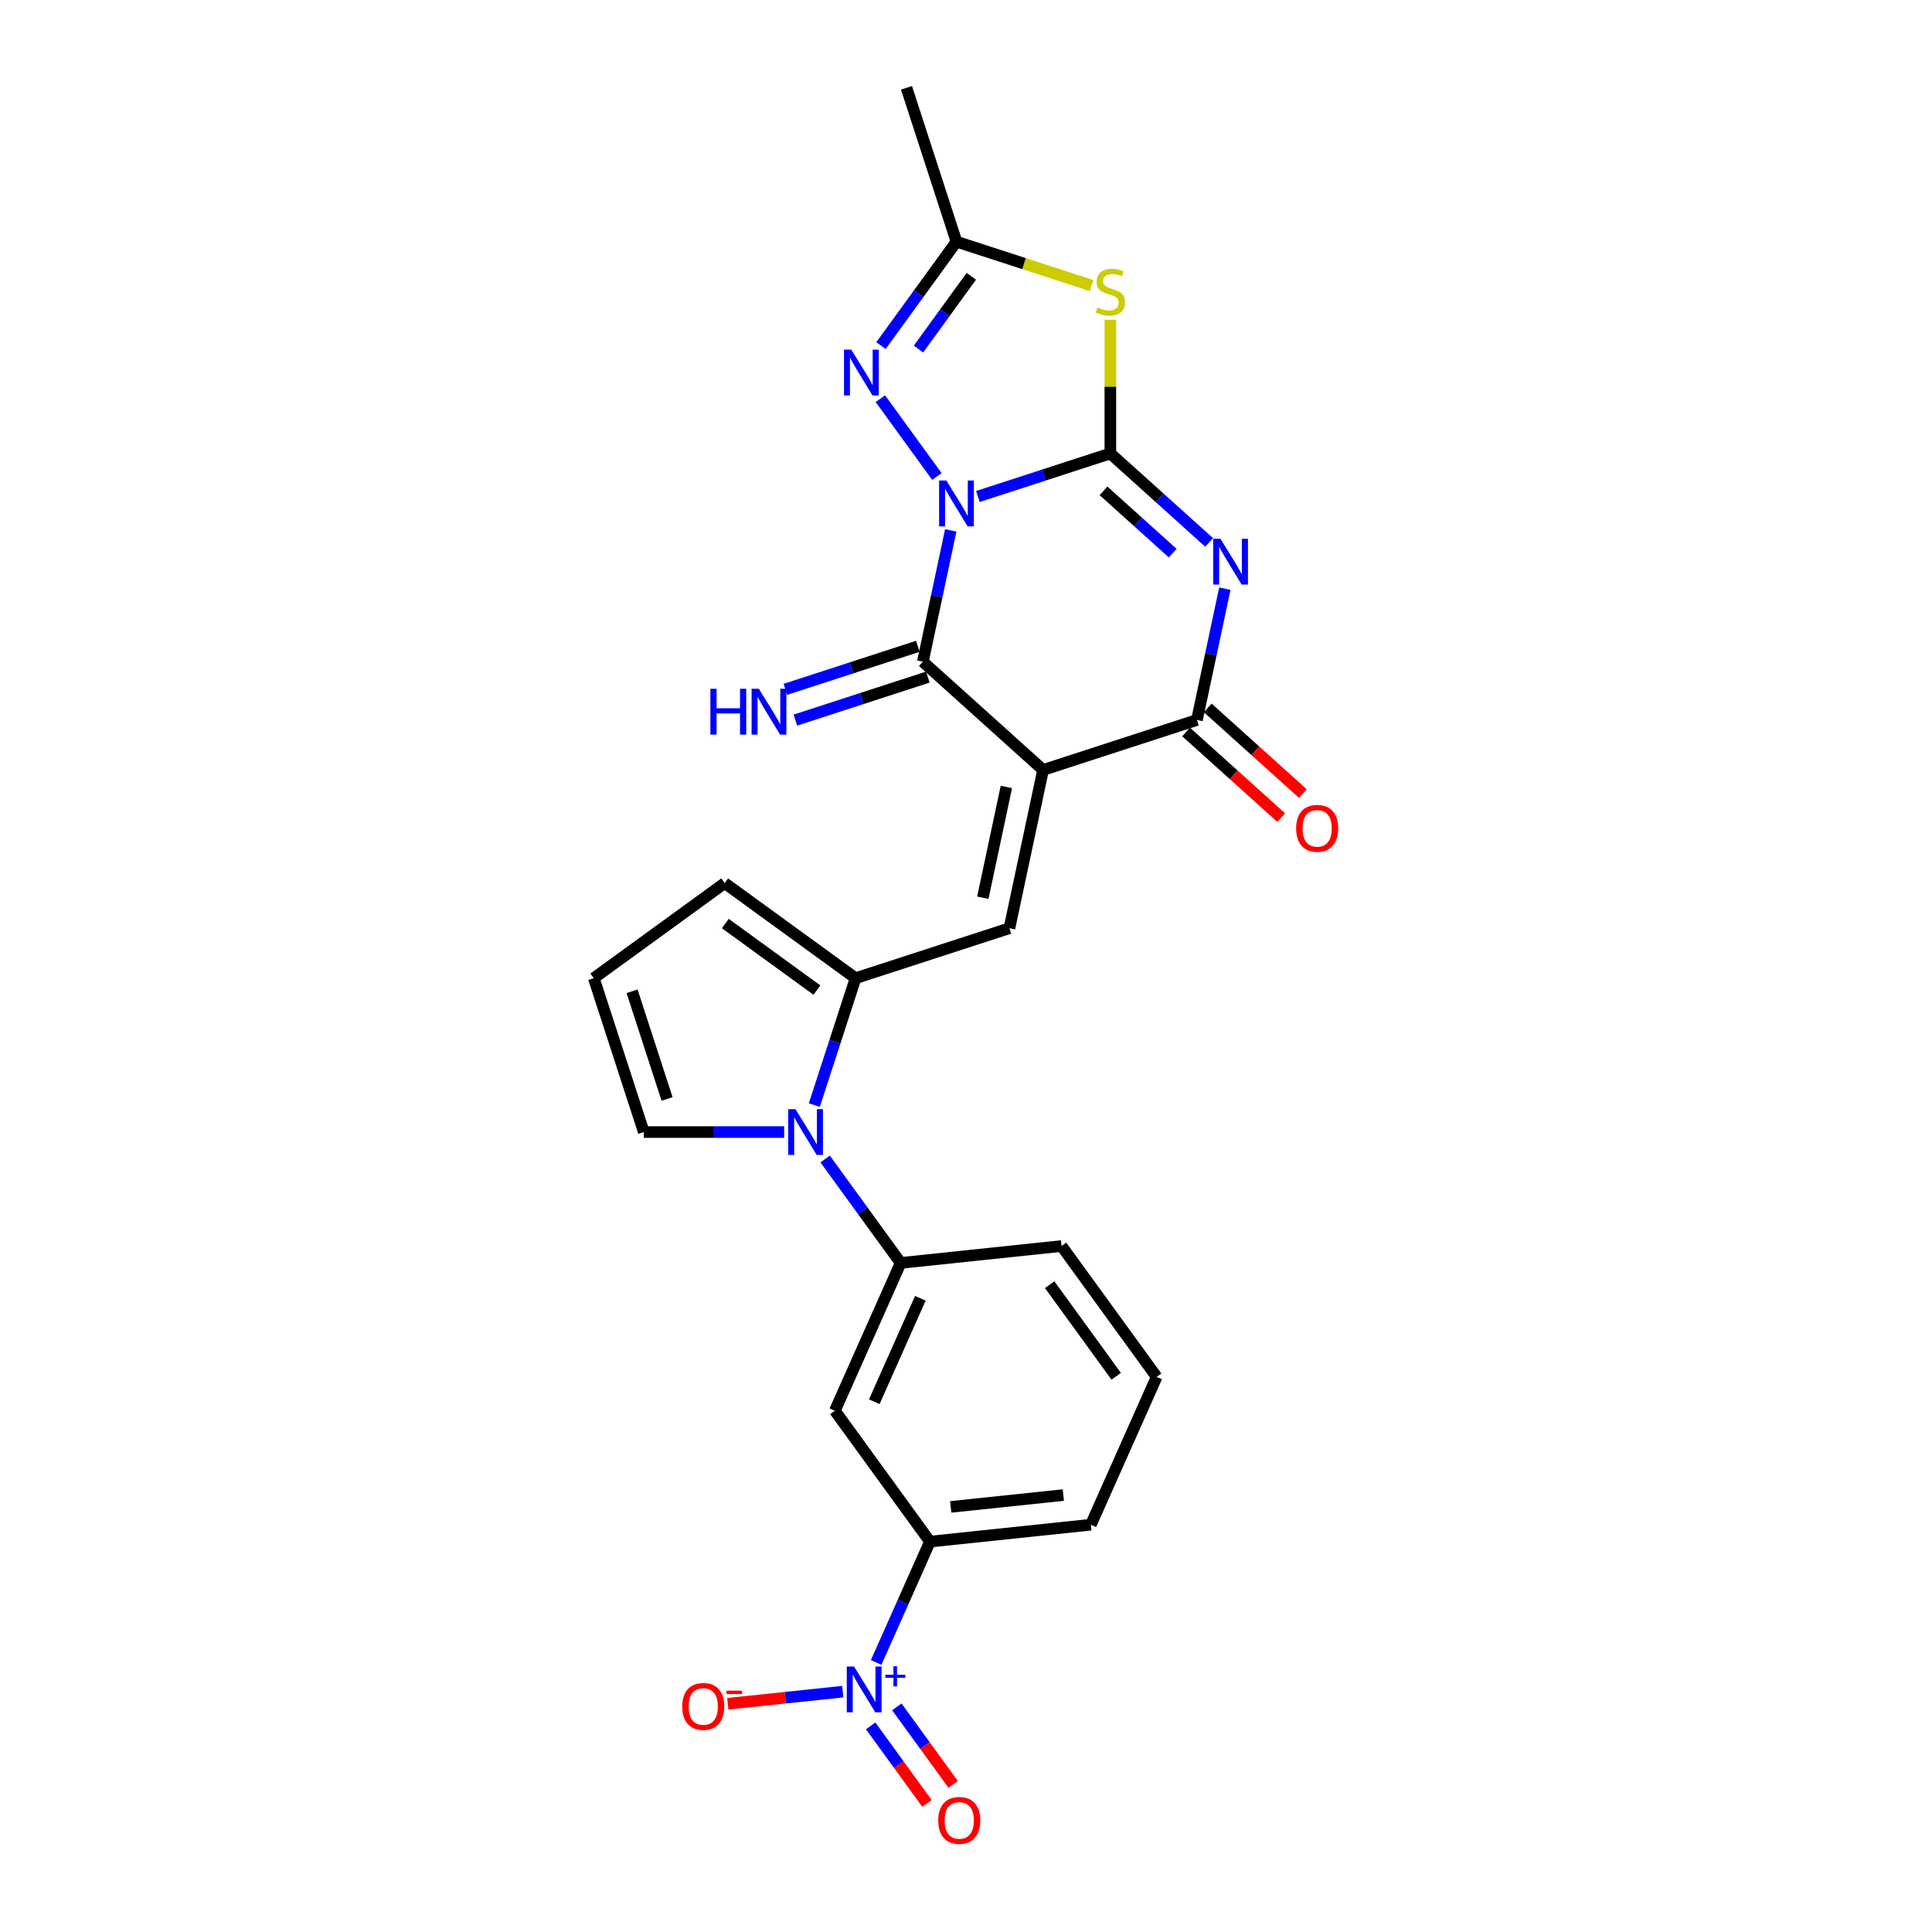 <?xml version='1.0' encoding='iso-8859-1'?>
<svg version='1.1' baseProfile='full'
              xmlns='http://www.w3.org/2000/svg'
                      xmlns:rdkit='http://www.rdkit.org/xml'
                      xmlns:xlink='http://www.w3.org/1999/xlink'
                  xml:space='preserve'
width='1000px' height='1000px' viewBox='0 0 1000 1000'>
<!-- END OF HEADER -->
<rect style='opacity:1.0;fill:#FFFFFF;stroke:none' width='1000' height='1000' x='0' y='0'> </rect>
<path class='bond-0' d='M 506.16,256.983 L 540.437,245.846' style='fill:none;fill-rule:evenodd;stroke:#0000FF;stroke-width:6px;stroke-linecap:butt;stroke-linejoin:miter;stroke-opacity:1' />
<path class='bond-0' d='M 540.437,245.846 L 574.713,234.709' style='fill:none;fill-rule:evenodd;stroke:#000000;stroke-width:6px;stroke-linecap:butt;stroke-linejoin:miter;stroke-opacity:1' />
<path class='bond-3' d='M 492.108,274.537 L 484.886,308.515' style='fill:none;fill-rule:evenodd;stroke:#0000FF;stroke-width:6px;stroke-linecap:butt;stroke-linejoin:miter;stroke-opacity:1' />
<path class='bond-3' d='M 484.886,308.515 L 477.663,342.494' style='fill:none;fill-rule:evenodd;stroke:#000000;stroke-width:6px;stroke-linecap:butt;stroke-linejoin:miter;stroke-opacity:1' />
<path class='bond-6' d='M 484.938,246.635 L 455.676,206.36' style='fill:none;fill-rule:evenodd;stroke:#0000FF;stroke-width:6px;stroke-linecap:butt;stroke-linejoin:miter;stroke-opacity:1' />
<path class='bond-2' d='M 574.713,234.709 L 600.285,257.734' style='fill:none;fill-rule:evenodd;stroke:#000000;stroke-width:6px;stroke-linecap:butt;stroke-linejoin:miter;stroke-opacity:1' />
<path class='bond-2' d='M 600.285,257.734 L 625.856,280.758' style='fill:none;fill-rule:evenodd;stroke:#0000FF;stroke-width:6px;stroke-linecap:butt;stroke-linejoin:miter;stroke-opacity:1' />
<path class='bond-2' d='M 571.178,254.063 L 589.078,270.18' style='fill:none;fill-rule:evenodd;stroke:#000000;stroke-width:6px;stroke-linecap:butt;stroke-linejoin:miter;stroke-opacity:1' />
<path class='bond-2' d='M 589.078,270.18 L 606.978,286.297' style='fill:none;fill-rule:evenodd;stroke:#0000FF;stroke-width:6px;stroke-linecap:butt;stroke-linejoin:miter;stroke-opacity:1' />
<path class='bond-5' d='M 574.713,234.709 L 574.713,200.117' style='fill:none;fill-rule:evenodd;stroke:#000000;stroke-width:6px;stroke-linecap:butt;stroke-linejoin:miter;stroke-opacity:1' />
<path class='bond-5' d='M 574.713,200.117 L 574.713,165.525' style='fill:none;fill-rule:evenodd;stroke:#CCCC00;stroke-width:6px;stroke-linecap:butt;stroke-linejoin:miter;stroke-opacity:1' />
<path class='bond-1' d='M 539.893,398.526 L 477.663,342.494' style='fill:none;fill-rule:evenodd;stroke:#000000;stroke-width:6px;stroke-linecap:butt;stroke-linejoin:miter;stroke-opacity:1' />
<path class='bond-4' d='M 539.893,398.526 L 619.533,372.65' style='fill:none;fill-rule:evenodd;stroke:#000000;stroke-width:6px;stroke-linecap:butt;stroke-linejoin:miter;stroke-opacity:1' />
<path class='bond-7' d='M 539.893,398.526 L 522.483,480.435' style='fill:none;fill-rule:evenodd;stroke:#000000;stroke-width:6px;stroke-linecap:butt;stroke-linejoin:miter;stroke-opacity:1' />
<path class='bond-7' d='M 520.9,407.33 L 508.713,464.666' style='fill:none;fill-rule:evenodd;stroke:#000000;stroke-width:6px;stroke-linecap:butt;stroke-linejoin:miter;stroke-opacity:1' />
<path class='bond-27' d='M 633.978,304.692 L 626.755,338.671' style='fill:none;fill-rule:evenodd;stroke:#0000FF;stroke-width:6px;stroke-linecap:butt;stroke-linejoin:miter;stroke-opacity:1' />
<path class='bond-27' d='M 626.755,338.671 L 619.533,372.65' style='fill:none;fill-rule:evenodd;stroke:#000000;stroke-width:6px;stroke-linecap:butt;stroke-linejoin:miter;stroke-opacity:1' />
<path class='bond-15' d='M 475.076,334.53 L 440.799,345.667' style='fill:none;fill-rule:evenodd;stroke:#000000;stroke-width:6px;stroke-linecap:butt;stroke-linejoin:miter;stroke-opacity:1' />
<path class='bond-15' d='M 440.799,345.667 L 406.523,356.804' style='fill:none;fill-rule:evenodd;stroke:#0000FF;stroke-width:6px;stroke-linecap:butt;stroke-linejoin:miter;stroke-opacity:1' />
<path class='bond-15' d='M 480.251,350.458 L 445.974,361.595' style='fill:none;fill-rule:evenodd;stroke:#000000;stroke-width:6px;stroke-linecap:butt;stroke-linejoin:miter;stroke-opacity:1' />
<path class='bond-15' d='M 445.974,361.595 L 411.698,372.732' style='fill:none;fill-rule:evenodd;stroke:#0000FF;stroke-width:6px;stroke-linecap:butt;stroke-linejoin:miter;stroke-opacity:1' />
<path class='bond-20' d='M 613.93,378.873 L 638.555,401.045' style='fill:none;fill-rule:evenodd;stroke:#000000;stroke-width:6px;stroke-linecap:butt;stroke-linejoin:miter;stroke-opacity:1' />
<path class='bond-20' d='M 638.555,401.045 L 663.18,423.218' style='fill:none;fill-rule:evenodd;stroke:#FF0000;stroke-width:6px;stroke-linecap:butt;stroke-linejoin:miter;stroke-opacity:1' />
<path class='bond-20' d='M 625.136,366.427 L 649.761,388.599' style='fill:none;fill-rule:evenodd;stroke:#000000;stroke-width:6px;stroke-linecap:butt;stroke-linejoin:miter;stroke-opacity:1' />
<path class='bond-20' d='M 649.761,388.599 L 674.386,410.772' style='fill:none;fill-rule:evenodd;stroke:#FF0000;stroke-width:6px;stroke-linecap:butt;stroke-linejoin:miter;stroke-opacity:1' />
<path class='bond-26' d='M 565.016,147.82 L 530.045,136.457' style='fill:none;fill-rule:evenodd;stroke:#CCCC00;stroke-width:6px;stroke-linecap:butt;stroke-linejoin:miter;stroke-opacity:1' />
<path class='bond-26' d='M 530.045,136.457 L 495.073,125.094' style='fill:none;fill-rule:evenodd;stroke:#000000;stroke-width:6px;stroke-linecap:butt;stroke-linejoin:miter;stroke-opacity:1' />
<path class='bond-11' d='M 455.989,178.889 L 475.531,151.992' style='fill:none;fill-rule:evenodd;stroke:#0000FF;stroke-width:6px;stroke-linecap:butt;stroke-linejoin:miter;stroke-opacity:1' />
<path class='bond-11' d='M 475.531,151.992 L 495.073,125.094' style='fill:none;fill-rule:evenodd;stroke:#000000;stroke-width:6px;stroke-linecap:butt;stroke-linejoin:miter;stroke-opacity:1' />
<path class='bond-11' d='M 475.401,180.664 L 489.08,161.836' style='fill:none;fill-rule:evenodd;stroke:#0000FF;stroke-width:6px;stroke-linecap:butt;stroke-linejoin:miter;stroke-opacity:1' />
<path class='bond-11' d='M 489.08,161.836 L 502.76,143.008' style='fill:none;fill-rule:evenodd;stroke:#000000;stroke-width:6px;stroke-linecap:butt;stroke-linejoin:miter;stroke-opacity:1' />
<path class='bond-9' d='M 522.483,480.435 L 442.843,506.311' style='fill:none;fill-rule:evenodd;stroke:#000000;stroke-width:6px;stroke-linecap:butt;stroke-linejoin:miter;stroke-opacity:1' />
<path class='bond-8' d='M 421.499,572 L 432.171,539.156' style='fill:none;fill-rule:evenodd;stroke:#0000FF;stroke-width:6px;stroke-linecap:butt;stroke-linejoin:miter;stroke-opacity:1' />
<path class='bond-8' d='M 432.171,539.156 L 442.843,506.311' style='fill:none;fill-rule:evenodd;stroke:#000000;stroke-width:6px;stroke-linecap:butt;stroke-linejoin:miter;stroke-opacity:1' />
<path class='bond-12' d='M 427.102,599.902 L 446.644,626.799' style='fill:none;fill-rule:evenodd;stroke:#0000FF;stroke-width:6px;stroke-linecap:butt;stroke-linejoin:miter;stroke-opacity:1' />
<path class='bond-12' d='M 446.644,626.799 L 466.187,653.697' style='fill:none;fill-rule:evenodd;stroke:#000000;stroke-width:6px;stroke-linecap:butt;stroke-linejoin:miter;stroke-opacity:1' />
<path class='bond-16' d='M 405.879,585.951 L 369.554,585.951' style='fill:none;fill-rule:evenodd;stroke:#0000FF;stroke-width:6px;stroke-linecap:butt;stroke-linejoin:miter;stroke-opacity:1' />
<path class='bond-16' d='M 369.554,585.951 L 333.228,585.951' style='fill:none;fill-rule:evenodd;stroke:#000000;stroke-width:6px;stroke-linecap:butt;stroke-linejoin:miter;stroke-opacity:1' />
<path class='bond-18' d='M 442.843,506.311 L 375.097,457.091' style='fill:none;fill-rule:evenodd;stroke:#000000;stroke-width:6px;stroke-linecap:butt;stroke-linejoin:miter;stroke-opacity:1' />
<path class='bond-18' d='M 422.837,512.477 L 375.415,478.023' style='fill:none;fill-rule:evenodd;stroke:#000000;stroke-width:6px;stroke-linecap:butt;stroke-linejoin:miter;stroke-opacity:1' />
<path class='bond-10' d='M 453.499,860.489 L 467.423,829.215' style='fill:none;fill-rule:evenodd;stroke:#0000FF;stroke-width:6px;stroke-linecap:butt;stroke-linejoin:miter;stroke-opacity:1' />
<path class='bond-10' d='M 467.423,829.215 L 481.347,797.941' style='fill:none;fill-rule:evenodd;stroke:#000000;stroke-width:6px;stroke-linecap:butt;stroke-linejoin:miter;stroke-opacity:1' />
<path class='bond-17' d='M 436.201,875.605 L 406.455,878.732' style='fill:none;fill-rule:evenodd;stroke:#0000FF;stroke-width:6px;stroke-linecap:butt;stroke-linejoin:miter;stroke-opacity:1' />
<path class='bond-17' d='M 406.455,878.732 L 376.709,881.858' style='fill:none;fill-rule:evenodd;stroke:#FF0000;stroke-width:6px;stroke-linecap:butt;stroke-linejoin:miter;stroke-opacity:1' />
<path class='bond-19' d='M 450.649,893.313 L 465.231,913.383' style='fill:none;fill-rule:evenodd;stroke:#0000FF;stroke-width:6px;stroke-linecap:butt;stroke-linejoin:miter;stroke-opacity:1' />
<path class='bond-19' d='M 465.231,913.383 L 479.813,933.454' style='fill:none;fill-rule:evenodd;stroke:#FF0000;stroke-width:6px;stroke-linecap:butt;stroke-linejoin:miter;stroke-opacity:1' />
<path class='bond-19' d='M 464.198,883.469 L 478.78,903.539' style='fill:none;fill-rule:evenodd;stroke:#0000FF;stroke-width:6px;stroke-linecap:butt;stroke-linejoin:miter;stroke-opacity:1' />
<path class='bond-19' d='M 478.78,903.539 L 493.363,923.61' style='fill:none;fill-rule:evenodd;stroke:#FF0000;stroke-width:6px;stroke-linecap:butt;stroke-linejoin:miter;stroke-opacity:1' />
<path class='bond-23' d='M 495.073,125.094 L 469.197,45.455' style='fill:none;fill-rule:evenodd;stroke:#000000;stroke-width:6px;stroke-linecap:butt;stroke-linejoin:miter;stroke-opacity:1' />
<path class='bond-13' d='M 466.187,653.697 L 432.127,730.195' style='fill:none;fill-rule:evenodd;stroke:#000000;stroke-width:6px;stroke-linecap:butt;stroke-linejoin:miter;stroke-opacity:1' />
<path class='bond-13' d='M 476.377,671.983 L 452.536,725.533' style='fill:none;fill-rule:evenodd;stroke:#000000;stroke-width:6px;stroke-linecap:butt;stroke-linejoin:miter;stroke-opacity:1' />
<path class='bond-22' d='M 466.187,653.697 L 549.466,644.944' style='fill:none;fill-rule:evenodd;stroke:#000000;stroke-width:6px;stroke-linecap:butt;stroke-linejoin:miter;stroke-opacity:1' />
<path class='bond-14' d='M 432.127,730.195 L 481.347,797.941' style='fill:none;fill-rule:evenodd;stroke:#000000;stroke-width:6px;stroke-linecap:butt;stroke-linejoin:miter;stroke-opacity:1' />
<path class='bond-29' d='M 481.347,797.941 L 564.627,789.188' style='fill:none;fill-rule:evenodd;stroke:#000000;stroke-width:6px;stroke-linecap:butt;stroke-linejoin:miter;stroke-opacity:1' />
<path class='bond-29' d='M 492.089,779.972 L 550.384,773.845' style='fill:none;fill-rule:evenodd;stroke:#000000;stroke-width:6px;stroke-linecap:butt;stroke-linejoin:miter;stroke-opacity:1' />
<path class='bond-28' d='M 333.228,585.951 L 307.351,506.311' style='fill:none;fill-rule:evenodd;stroke:#000000;stroke-width:6px;stroke-linecap:butt;stroke-linejoin:miter;stroke-opacity:1' />
<path class='bond-28' d='M 345.275,568.83 L 327.161,513.082' style='fill:none;fill-rule:evenodd;stroke:#000000;stroke-width:6px;stroke-linecap:butt;stroke-linejoin:miter;stroke-opacity:1' />
<path class='bond-21' d='M 375.097,457.091 L 307.351,506.311' style='fill:none;fill-rule:evenodd;stroke:#000000;stroke-width:6px;stroke-linecap:butt;stroke-linejoin:miter;stroke-opacity:1' />
<path class='bond-25' d='M 549.466,644.944 L 598.686,712.689' style='fill:none;fill-rule:evenodd;stroke:#000000;stroke-width:6px;stroke-linecap:butt;stroke-linejoin:miter;stroke-opacity:1' />
<path class='bond-25' d='M 543.3,664.95 L 577.754,712.372' style='fill:none;fill-rule:evenodd;stroke:#000000;stroke-width:6px;stroke-linecap:butt;stroke-linejoin:miter;stroke-opacity:1' />
<path class='bond-24' d='M 564.627,789.188 L 598.686,712.689' style='fill:none;fill-rule:evenodd;stroke:#000000;stroke-width:6px;stroke-linecap:butt;stroke-linejoin:miter;stroke-opacity:1' />
<path  class='atom-0' d='M 489.831 248.729
L 497.602 261.289
Q 498.373 262.529, 499.612 264.773
Q 500.851 267.017, 500.918 267.151
L 500.918 248.729
L 504.067 248.729
L 504.067 272.443
L 500.818 272.443
L 492.478 258.71
Q 491.506 257.102, 490.468 255.26
Q 489.463 253.418, 489.162 252.848
L 489.162 272.443
L 486.08 272.443
L 486.08 248.729
L 489.831 248.729
' fill='#0000FF'/>
<path  class='atom-3' d='M 631.701 278.884
L 639.472 291.445
Q 640.242 292.684, 641.482 294.928
Q 642.721 297.172, 642.788 297.306
L 642.788 278.884
L 645.937 278.884
L 645.937 302.599
L 642.687 302.599
L 634.347 288.865
Q 633.376 287.258, 632.337 285.415
Q 631.333 283.573, 631.031 283.004
L 631.031 302.599
L 627.95 302.599
L 627.95 278.884
L 631.701 278.884
' fill='#0000FF'/>
<path  class='atom-6' d='M 568.014 159.11
Q 568.282 159.211, 569.388 159.68
Q 570.493 160.149, 571.699 160.45
Q 572.938 160.718, 574.144 160.718
Q 576.388 160.718, 577.694 159.646
Q 579.001 158.541, 579.001 156.632
Q 579.001 155.325, 578.331 154.521
Q 577.694 153.718, 576.69 153.282
Q 575.685 152.847, 574.01 152.344
Q 571.9 151.708, 570.627 151.105
Q 569.388 150.502, 568.483 149.229
Q 567.612 147.956, 567.612 145.813
Q 567.612 142.832, 569.622 140.989
Q 571.665 139.147, 575.685 139.147
Q 578.431 139.147, 581.546 140.453
L 580.776 143.033
Q 577.929 141.86, 575.785 141.86
Q 573.474 141.86, 572.201 142.832
Q 570.928 143.769, 570.962 145.411
Q 570.962 146.684, 571.598 147.454
Q 572.268 148.224, 573.206 148.66
Q 574.177 149.095, 575.785 149.598
Q 577.929 150.268, 579.202 150.937
Q 580.475 151.607, 581.379 152.981
Q 582.317 154.321, 582.317 156.632
Q 582.317 159.914, 580.106 161.689
Q 577.929 163.431, 574.278 163.431
Q 572.168 163.431, 570.56 162.962
Q 568.986 162.527, 567.11 161.756
L 568.014 159.11
' fill='#CCCC00'/>
<path  class='atom-7' d='M 440.611 180.983
L 448.382 193.544
Q 449.153 194.783, 450.392 197.027
Q 451.631 199.271, 451.698 199.405
L 451.698 180.983
L 454.847 180.983
L 454.847 204.697
L 451.598 204.697
L 443.257 190.964
Q 442.286 189.357, 441.248 187.514
Q 440.243 185.672, 439.941 185.103
L 439.941 204.697
L 436.86 204.697
L 436.86 180.983
L 440.611 180.983
' fill='#0000FF'/>
<path  class='atom-9' d='M 411.724 574.094
L 419.495 586.654
Q 420.266 587.894, 421.505 590.138
Q 422.744 592.382, 422.811 592.516
L 422.811 574.094
L 425.96 574.094
L 425.96 597.808
L 422.711 597.808
L 414.37 584.075
Q 413.399 582.467, 412.361 580.625
Q 411.356 578.783, 411.054 578.214
L 411.054 597.808
L 407.973 597.808
L 407.973 574.094
L 411.724 574.094
' fill='#0000FF'/>
<path  class='atom-11' d='M 442.046 862.583
L 449.817 875.143
Q 450.587 876.383, 451.826 878.627
Q 453.066 880.871, 453.133 881.005
L 453.133 862.583
L 456.281 862.583
L 456.281 886.297
L 453.032 886.297
L 444.692 872.564
Q 443.721 870.956, 442.682 869.114
Q 441.677 867.272, 441.376 866.703
L 441.376 886.297
L 438.294 886.297
L 438.294 862.583
L 442.046 862.583
' fill='#0000FF'/>
<path  class='atom-11' d='M 458.271 866.857
L 462.449 866.857
L 462.449 862.458
L 464.306 862.458
L 464.306 866.857
L 468.595 866.857
L 468.595 868.449
L 464.306 868.449
L 464.306 872.87
L 462.449 872.87
L 462.449 868.449
L 458.271 868.449
L 458.271 866.857
' fill='#0000FF'/>
<path  class='atom-16' d='M 367.693 356.513
L 370.909 356.513
L 370.909 366.596
L 383.034 366.596
L 383.034 356.513
L 386.25 356.513
L 386.25 380.228
L 383.034 380.228
L 383.034 369.275
L 370.909 369.275
L 370.909 380.228
L 367.693 380.228
L 367.693 356.513
' fill='#0000FF'/>
<path  class='atom-16' d='M 392.781 356.513
L 400.552 369.074
Q 401.323 370.314, 402.562 372.558
Q 403.801 374.802, 403.868 374.936
L 403.868 356.513
L 407.017 356.513
L 407.017 380.228
L 403.768 380.228
L 395.428 366.495
Q 394.456 364.887, 393.418 363.045
Q 392.413 361.203, 392.111 360.633
L 392.111 380.228
L 389.03 380.228
L 389.03 356.513
L 392.781 356.513
' fill='#0000FF'/>
<path  class='atom-18' d='M 353.122 883.26
Q 353.122 877.566, 355.936 874.384
Q 358.749 871.202, 364.008 871.202
Q 369.267 871.202, 372.081 874.384
Q 374.894 877.566, 374.894 883.26
Q 374.894 889.021, 372.047 892.304
Q 369.2 895.553, 364.008 895.553
Q 358.783 895.553, 355.936 892.304
Q 353.122 889.055, 353.122 883.26
M 364.008 892.873
Q 367.626 892.873, 369.568 890.461
Q 371.545 888.016, 371.545 883.26
Q 371.545 878.604, 369.568 876.259
Q 367.626 873.881, 364.008 873.881
Q 360.391 873.881, 358.414 876.226
Q 356.472 878.571, 356.472 883.26
Q 356.472 888.05, 358.414 890.461
Q 360.391 892.873, 364.008 892.873
' fill='#FF0000'/>
<path  class='atom-18' d='M 376 875.072
L 384.113 875.072
L 384.113 876.841
L 376 876.841
L 376 875.072
' fill='#FF0000'/>
<path  class='atom-20' d='M 485.622 942.253
Q 485.622 936.558, 488.436 933.376
Q 491.249 930.194, 496.508 930.194
Q 501.767 930.194, 504.58 933.376
Q 507.394 936.558, 507.394 942.253
Q 507.394 948.014, 504.547 951.296
Q 501.7 954.545, 496.508 954.545
Q 491.283 954.545, 488.436 951.296
Q 485.622 948.047, 485.622 942.253
M 496.508 951.866
Q 500.125 951.866, 502.068 949.454
Q 504.044 947.009, 504.044 942.253
Q 504.044 937.597, 502.068 935.252
Q 500.125 932.874, 496.508 932.874
Q 492.89 932.874, 490.914 935.219
Q 488.971 937.563, 488.971 942.253
Q 488.971 947.043, 490.914 949.454
Q 492.89 951.866, 496.508 951.866
' fill='#FF0000'/>
<path  class='atom-21' d='M 670.877 428.748
Q 670.877 423.054, 673.69 419.872
Q 676.504 416.69, 681.763 416.69
Q 687.021 416.69, 689.835 419.872
Q 692.649 423.054, 692.649 428.748
Q 692.649 434.51, 689.801 437.792
Q 686.954 441.041, 681.763 441.041
Q 676.537 441.041, 673.69 437.792
Q 670.877 434.543, 670.877 428.748
M 681.763 438.362
Q 685.38 438.362, 687.323 435.95
Q 689.299 433.505, 689.299 428.748
Q 689.299 424.093, 687.323 421.748
Q 685.38 419.37, 681.763 419.37
Q 678.145 419.37, 676.169 421.714
Q 674.226 424.059, 674.226 428.748
Q 674.226 433.538, 676.169 435.95
Q 678.145 438.362, 681.763 438.362
' fill='#FF0000'/>
</svg>
